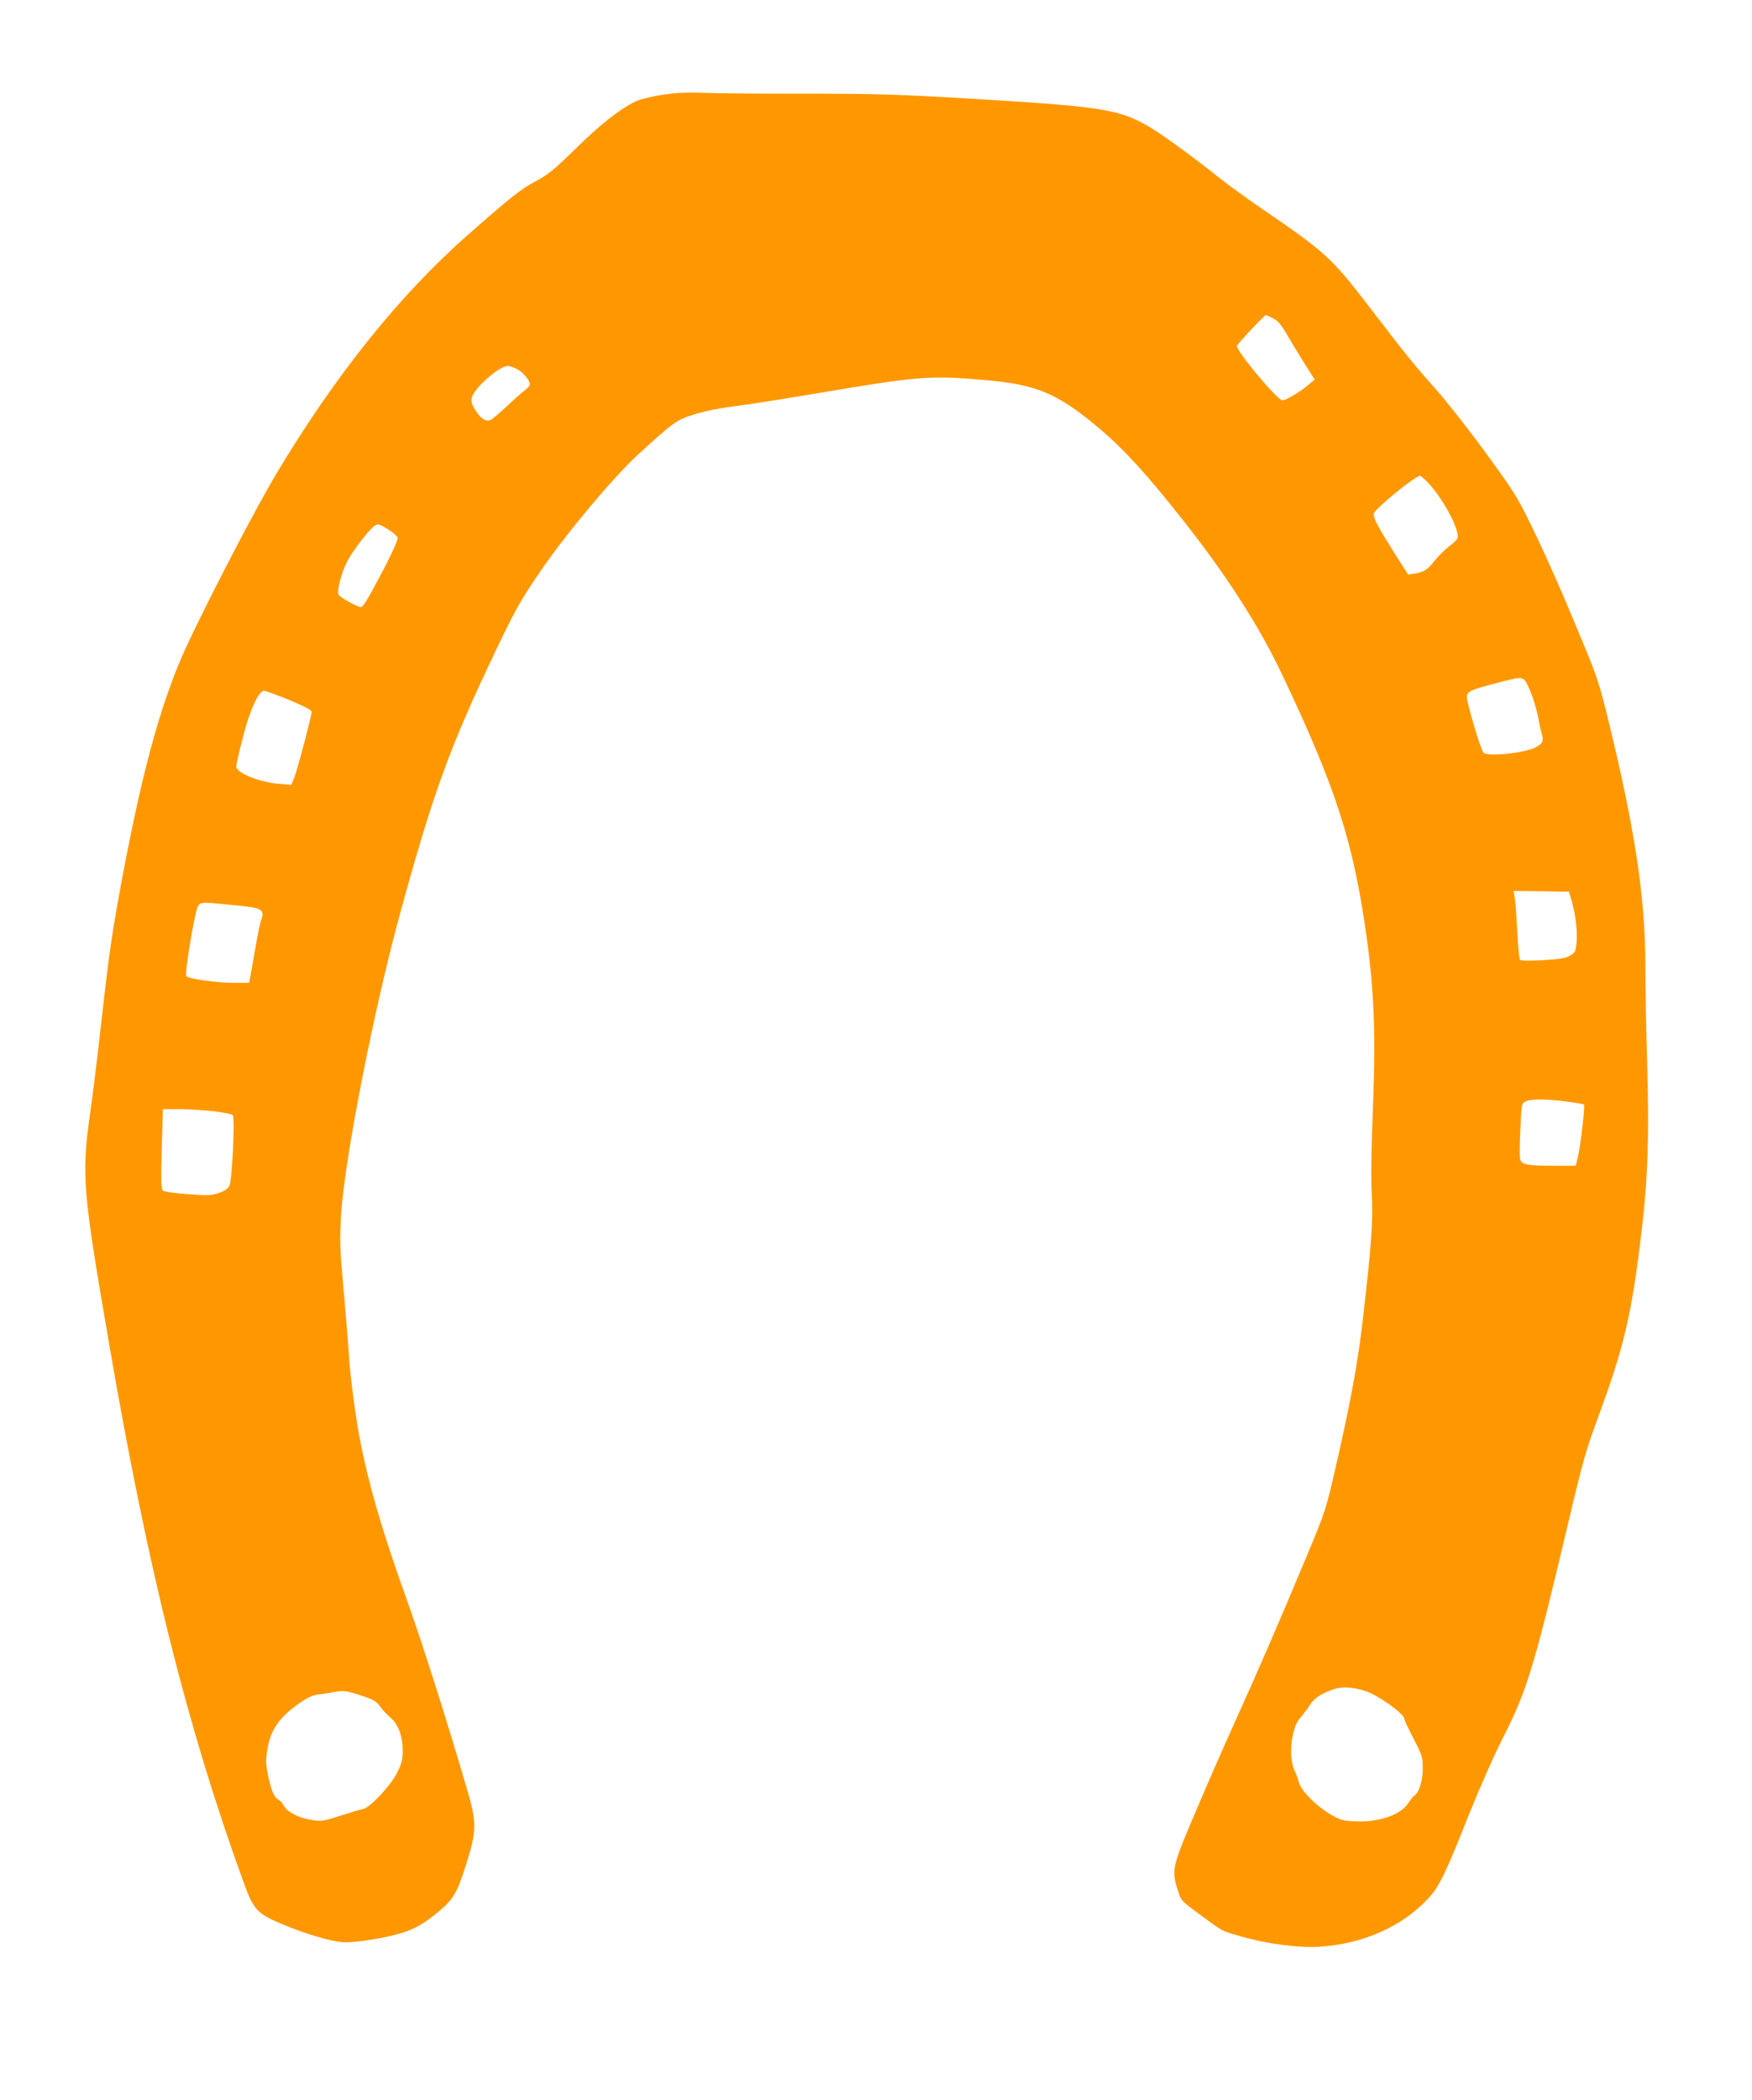 <?xml version="1.0" standalone="no"?>
<!DOCTYPE svg PUBLIC "-//W3C//DTD SVG 20010904//EN"
 "http://www.w3.org/TR/2001/REC-SVG-20010904/DTD/svg10.dtd">
<svg version="1.0" xmlns="http://www.w3.org/2000/svg"
 width="1068pt" height="1280pt" viewBox="0 0 1068 1280"
 preserveAspectRatio="xMidYMid meet">
<g transform="translate(0,1280) scale(0.1,-0.1)"
fill="#ff9800" stroke="none">
<path d="M4030 12221 c-68 -11 -134 -28 -160 -41 -97 -49 -212 -140 -360 -285
-133 -130 -168 -159 -245 -200 -89 -47 -151 -96 -410 -324 -418 -367 -813
-860 -1172 -1461 -119 -199 -384 -707 -530 -1015 -159 -335 -274 -740 -402
-1415 -66 -353 -84 -471 -131 -890 -22 -195 -53 -452 -70 -570 -54 -385 -47
-469 116 -1415 236 -1373 475 -2329 817 -3272 63 -174 83 -196 239 -261 133
-56 283 -101 363 -109 58 -6 230 19 336 48 92 25 149 55 229 119 112 90 132
121 189 299 67 208 68 260 12 452 -129 442 -276 903 -371 1169 -161 447 -249
759 -299 1050 -22 133 -44 306 -51 400 -6 91 -22 291 -36 445 -23 259 -24 294
-14 460 22 339 199 1244 359 1828 202 738 303 1015 588 1612 115 240 144 292
265 470 156 229 447 577 599 716 219 200 232 209 343 244 64 20 155 38 242 49
76 9 285 42 464 72 669 113 721 117 1060 88 319 -27 446 -80 701 -295 152
-128 295 -285 522 -574 258 -328 455 -635 593 -927 327 -689 433 -1016 514
-1593 47 -337 57 -606 39 -1055 -10 -236 -12 -418 -7 -515 9 -167 -2 -317 -53
-755 -31 -273 -75 -512 -169 -922 -59 -254 -60 -259 -184 -555 -159 -381 -297
-699 -426 -983 -56 -124 -163 -366 -236 -539 -150 -351 -154 -367 -114 -492
20 -64 20 -64 136 -149 145 -106 126 -96 242 -130 157 -46 356 -73 482 -65
269 17 505 121 667 295 66 71 106 153 243 500 68 169 155 367 216 487 143 282
185 420 393 1298 92 388 106 440 195 680 135 369 184 566 235 955 55 419 66
669 52 1163 -6 208 -11 477 -11 598 0 413 -62 827 -222 1484 -54 223 -70 274
-153 475 -134 324 -220 520 -322 730 -83 170 -105 206 -276 440 -102 140 -240
316 -306 390 -135 151 -179 206 -408 505 -226 294 -263 328 -648 591 -88 60
-204 144 -257 186 -191 152 -375 285 -460 331 -170 93 -292 110 -1083 157
-431 25 -565 29 -971 29 -258 -1 -540 2 -625 5 -121 4 -179 1 -269 -13z m3730
-1361 c30 -15 49 -38 81 -92 23 -40 71 -120 107 -177 l66 -104 -40 -34 c-46
-40 -135 -93 -157 -93 -29 0 -277 296 -277 331 0 10 168 189 177 189 2 0 21
-9 43 -20z m-4617 -305 c37 -15 87 -71 87 -97 0 -8 -13 -24 -30 -36 -16 -12
-65 -55 -108 -96 -44 -41 -88 -78 -98 -84 -30 -15 -61 3 -94 55 -24 37 -29 55
-24 78 12 58 166 194 220 195 6 0 28 -7 47 -15z m5576 -712 c93 -107 183 -284
165 -326 -3 -7 -27 -29 -54 -50 -27 -21 -66 -60 -87 -87 -41 -53 -64 -67 -121
-76 l-38 -6 -76 119 c-107 169 -140 231 -133 253 10 33 251 229 282 230 6 0
34 -26 62 -57z m-6337 -280 c20 -14 39 -32 42 -40 4 -9 -30 -85 -80 -182 -99
-189 -130 -241 -144 -241 -21 0 -131 61 -137 76 -10 26 19 136 54 203 34 65
131 191 166 216 22 15 31 12 99 -32z m6943 -967 c18 -40 40 -111 49 -157 9
-46 20 -99 26 -118 11 -39 3 -54 -42 -77 -67 -35 -295 -57 -315 -31 -19 23
-105 314 -101 342 4 33 23 41 193 85 159 41 150 43 190 -44z m-7562 -62 c89
-37 137 -62 137 -72 0 -25 -90 -365 -108 -406 l-16 -39 -76 6 c-118 9 -260 67
-260 105 0 9 17 87 39 172 40 162 97 290 131 290 8 0 77 -25 153 -56z m7815
-1214 c25 -83 39 -194 33 -259 -6 -61 -8 -66 -40 -85 -27 -16 -63 -22 -165
-28 -76 -4 -134 -4 -140 2 -5 5 -12 78 -16 162 -5 84 -11 177 -15 206 l-8 52
169 -2 168 -3 14 -45z m-8110 -41 c132 -13 148 -26 122 -93 -5 -14 -21 -92
-35 -173 -14 -82 -28 -160 -31 -175 l-6 -28 -96 0 c-99 0 -270 24 -286 40 -13
12 52 397 71 428 16 26 21 26 261 1z m8084 -1193 c54 -7 100 -15 104 -18 7 -8
-22 -258 -38 -323 l-13 -50 -130 0 c-169 0 -202 7 -209 43 -3 15 -2 97 2 182
7 152 7 155 32 167 32 16 128 16 252 -1z m-8239 -60 c54 -7 102 -17 106 -22
14 -15 -4 -397 -20 -429 -10 -21 -28 -33 -66 -46 -47 -16 -68 -16 -190 -7 -81
6 -143 15 -151 22 -10 10 -11 64 -6 254 l7 242 111 0 c61 -1 155 -7 209 -14z
m7012 -3533 c76 -25 235 -138 235 -168 0 -6 25 -60 56 -120 54 -104 57 -113
57 -185 0 -74 -23 -147 -53 -165 -6 -4 -22 -24 -35 -44 -42 -68 -169 -115
-304 -112 -86 2 -101 5 -155 34 -88 47 -193 149 -207 201 -6 22 -17 55 -26 71
-41 80 -23 262 32 324 18 20 44 55 59 78 26 43 73 74 151 99 46 16 117 11 190
-13z m-6111 -31 c63 -21 83 -33 101 -60 12 -18 41 -49 63 -68 50 -42 76 -113
77 -204 0 -53 -6 -77 -32 -130 -38 -79 -165 -216 -209 -225 -16 -3 -79 -22
-141 -42 -108 -34 -113 -35 -180 -24 -78 14 -142 48 -163 86 -8 15 -22 31 -32
36 -27 14 -45 57 -64 149 -14 71 -15 93 -4 159 19 118 74 196 193 279 55 38
84 51 122 55 28 3 70 10 95 15 54 11 72 8 174 -26z"/>
</g>
</svg>
